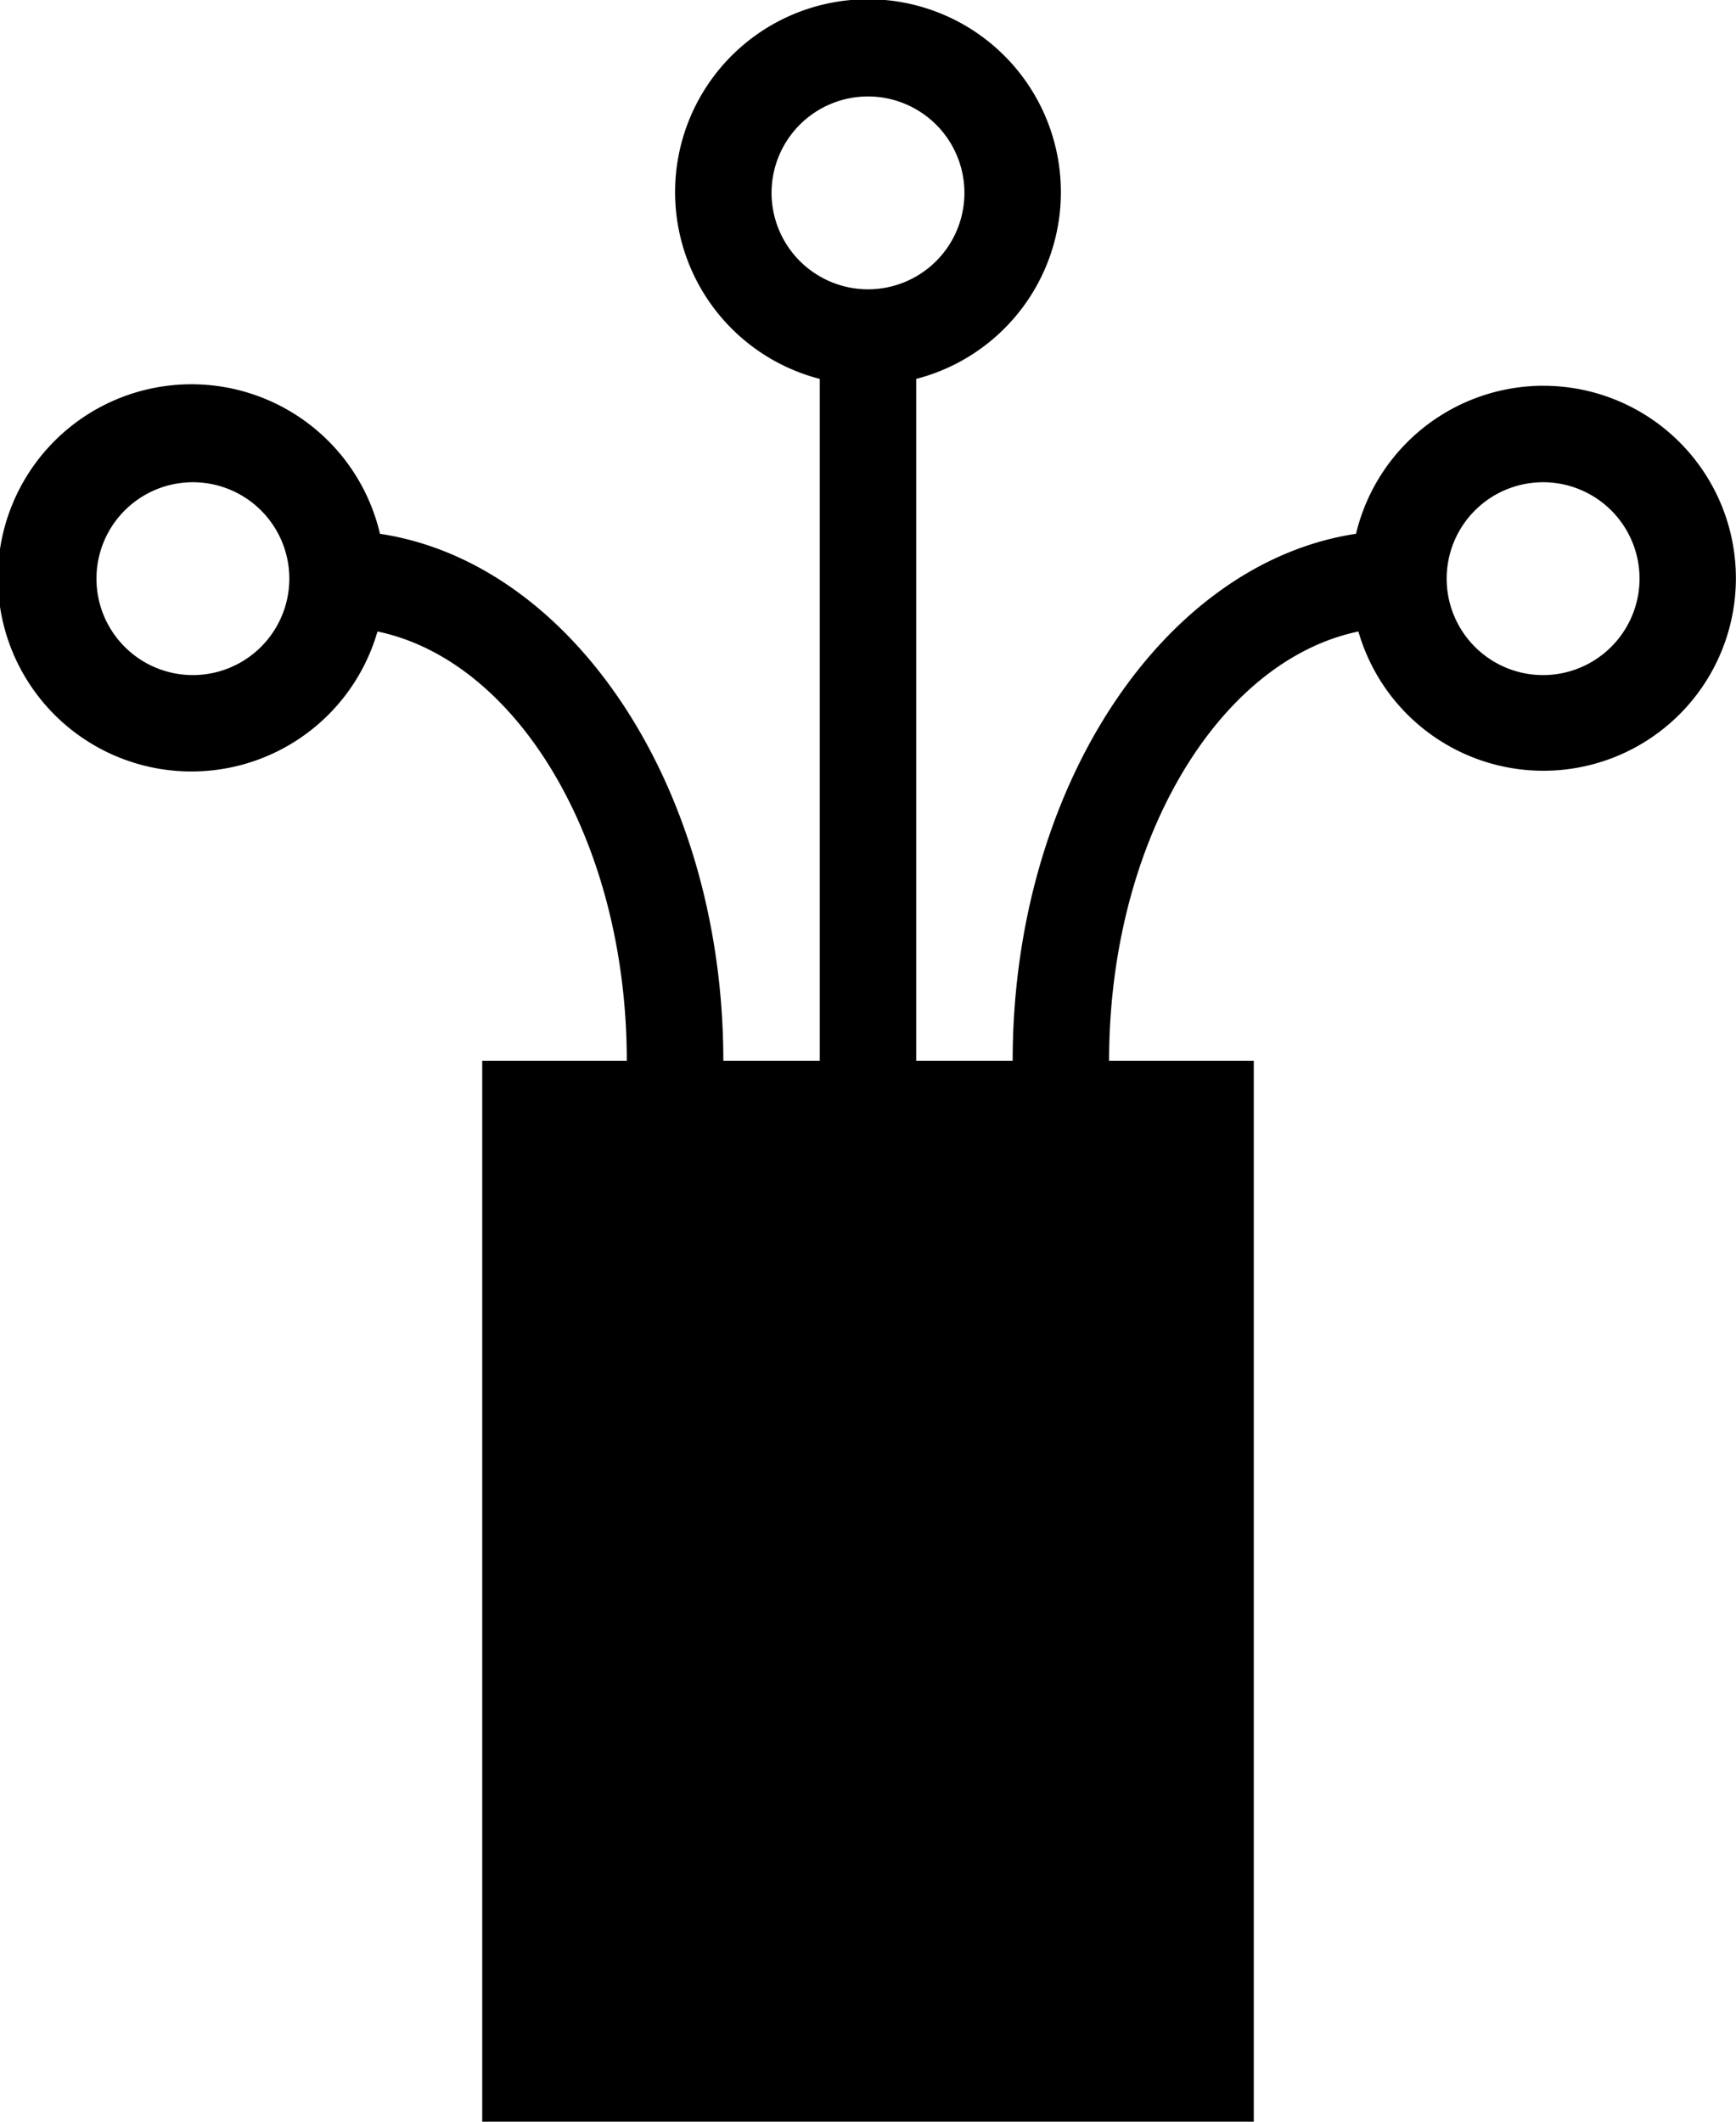 <?xml version="1.0" encoding="UTF-8"?>
<svg xmlns="http://www.w3.org/2000/svg" width="65.455" height="80" viewBox="0 0 65.455 80">
  <path d="M58.182 14.545a7.271 7.271 0 0 0-7.054 5.582c-7.27 1.1-12.946 9.588-12.946 19.872h-3.637V14.287a7.273 7.273 0 1 0-3.636 0V40h-3.636c0-10.284-5.676-18.773-12.946-19.872a7.3 7.3 0 1 0-.094 3.683c5.3 1.106 9.4 7.935 9.4 16.189h-5.451v40h29.091V40h-5.455c0-8.254 4.1-15.083 9.4-16.189a7.258 7.258 0 1 0 6.96-9.265ZM29.091 7.273a3.636 3.636 0 1 1 3.636 3.636 3.64 3.64 0 0 1-3.636-3.636ZM7.273 25.455a3.636 3.636 0 1 1 3.636-3.636 3.64 3.64 0 0 1-3.636 3.636Zm50.909 0a3.636 3.636 0 1 1 3.636-3.636 3.641 3.641 0 0 1-3.636 3.636Z"></path>
</svg>
